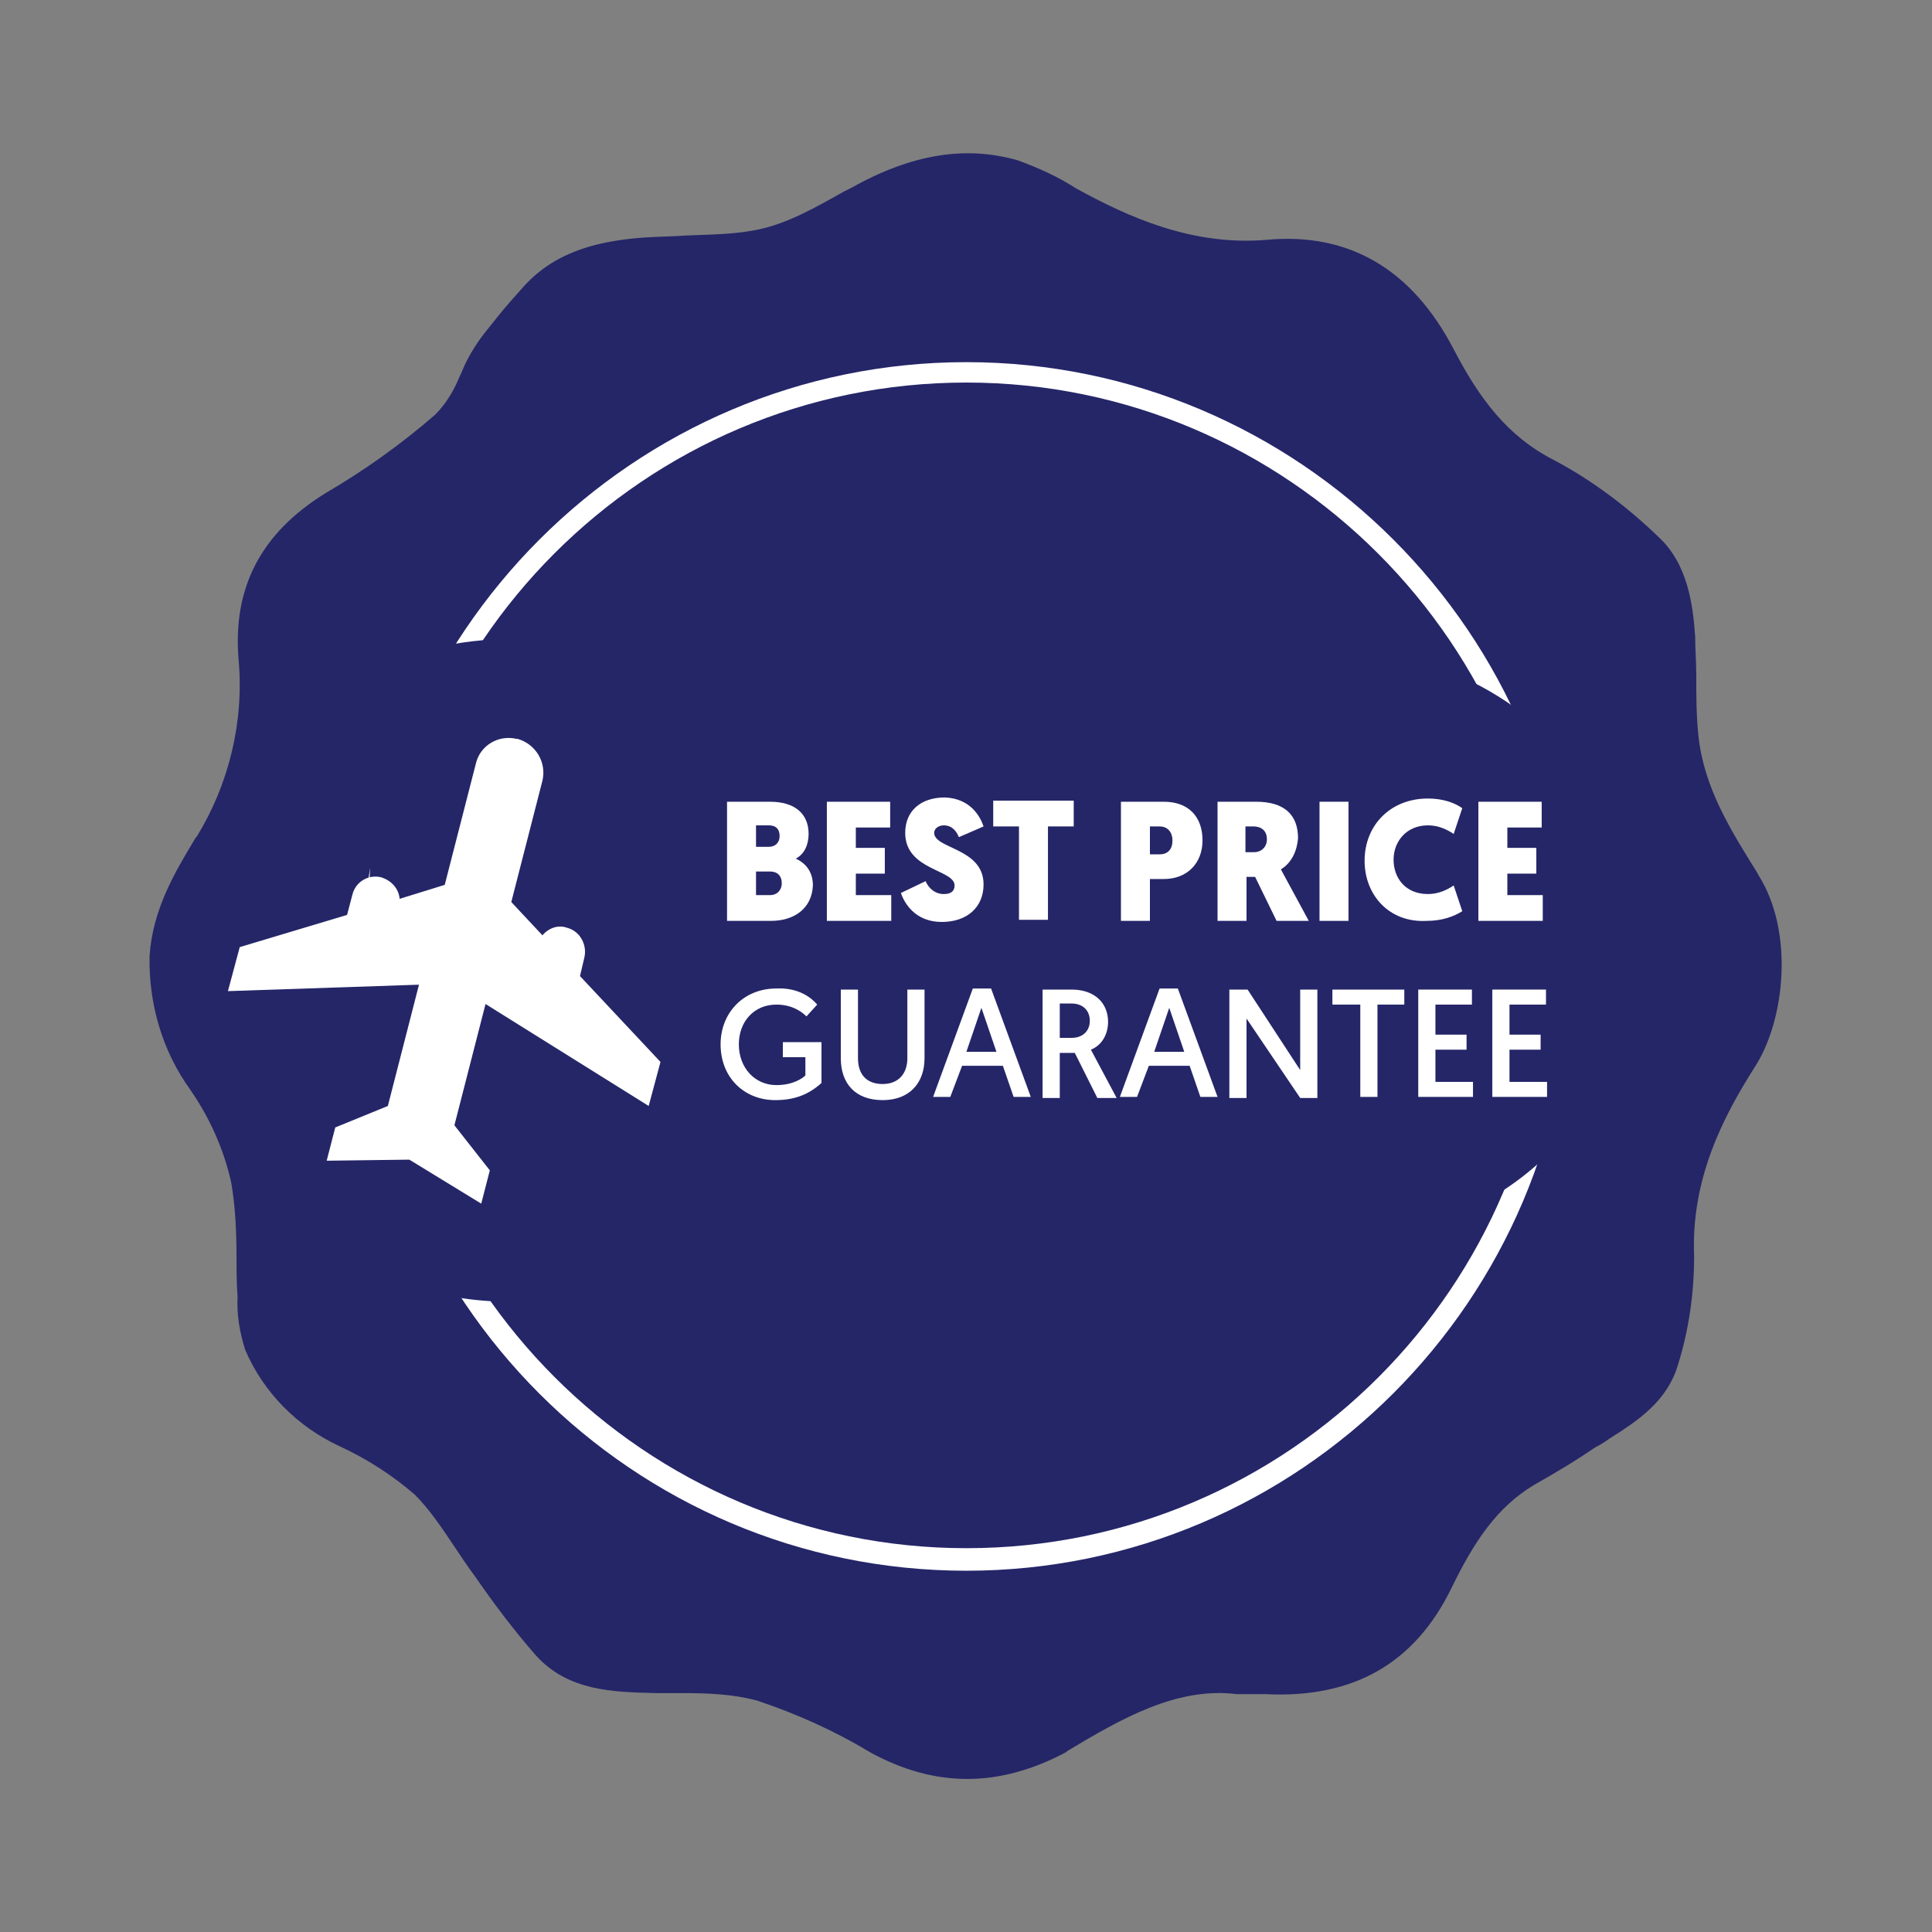 <?xml version="1.0" encoding="utf-8"?>
<!-- Generator: Adobe Illustrator 25.3.1, SVG Export Plug-In . SVG Version: 6.00 Build 0)  -->
<svg version="1.1" id="Layer_1" xmlns="http://www.w3.org/2000/svg" xmlns:xlink="http://www.w3.org/1999/xlink" x="0px" y="0px"
	 width="180px" height="180px" viewBox="0 0 180 180" style="enable-background:new 0 0 180 180;" xml:space="preserve">
<rect x="0" y="0" width="180" height="180" fill="#808080" stroke="none"/>
<style type="text/css">
	.st0{fill:#FFFF00;}
	.st1{fill:#252668;}
	.st2{fill:none;}
	.st3{fill:#FFFFFF;}
	.st4{enable-background:new    ;}
</style>
<g>
	<rect x="-226" y="15" class="st0" width="150" height="150"/>
</g>
<g id="Group_22772" transform="translate(-431.064 -107.459)">
	<g id="N1Fjub.tif">
		<g id="Group_22771">
			<g id="Path_6797">
				<path class="st1" d="M546.5,264.4c-5.9-0.8-11.2,2.4-16.4,5.4c-5.9,3.5-11.6,3.4-17.6,0.2c-3.4-2-6.9-3.6-10.6-4.8
					c-2.9-0.9-6.2-0.7-9.3-0.8c-4-0.1-8.1-0.1-11.1-3.2c-2-2.3-3.9-4.8-5.6-7.3c-1.9-2.6-3.5-5.5-5.7-7.7c-2.1-1.9-4.6-3.5-7.2-4.6
					c-3.8-1.7-6.8-4.8-8.4-8.6c-0.5-1.5-0.7-3-0.7-4.6c-0.2-3.6,0-7.3-0.7-10.9c-0.7-3.2-2.1-6.2-3.9-8.9c-2.5-3.5-3.8-7.7-3.6-12
					c0.2-4.1,2.3-7.4,4.3-10.8c3.1-5,4.5-10.9,4-16.8c-0.6-6.7,2.1-11.4,7.8-14.9c3.7-2.2,7.1-4.6,10.3-7.4c0.9-0.9,1.6-1.9,2.1-3
					c0.3-0.6,0.5-1.2,0.8-1.8c0.5-1.1,1.1-2,1.8-2.9c0.4-0.5,0.8-1,1.2-1.5c0.8-1,1.6-1.9,2.5-2.8c2.8-3.1,6.6-4,10.5-4.3
					c3.7-0.3,7.5,0,11.1-0.8c3-0.7,5.9-2.4,8.7-3.9c4.7-2.6,9.6-4.1,15-2.6c1.8,0.6,3.6,1.5,5.2,2.5c5.7,3.2,11.5,5.5,18.3,4.9
					c7.8-0.7,13.1,3,16.7,9.8c2.3,4.3,4.9,8.2,9.7,10.6c3.5,1.9,6.7,4.3,9.6,7.1c2.4,2.2,3,5.6,3.1,8.8c0.1,3.1,0,6.2,0.3,9.2
					c0.5,5,3.2,9.2,5.7,13.3c3,4.8,2.5,12.6-0.3,17c-3.5,5.5-6.1,11.3-5.8,18.1c0,3.3-0.4,6.7-1.4,9.9c-1,3.7-4.5,5.4-7.4,7.3
					c-1.8,1.2-3.8,2.4-5.7,3.5c-3.9,2.3-6.1,6.1-8,9.9c-3.5,7.1-9.1,9.8-16.6,9.5C548.5,264.4,547.8,264.4,546.5,264.4z"/>
				<path class="st1" d="M521.2,273.2c-3,0-6-0.8-9.1-2.5c-3.3-2-6.9-3.6-10.5-4.8c-2.2-0.6-4.6-0.7-7-0.7c-0.7,0-1.4,0-2.1,0
					l-0.4,0c-4-0.1-8.1-0.2-11.1-3.5c-2.1-2.4-3.9-4.8-5.7-7.4c-0.6-0.8-1.2-1.7-1.8-2.6c-1.2-1.8-2.4-3.6-3.8-5
					c-2.1-1.8-4.4-3.3-7-4.5c-3.9-1.8-7.1-5-8.8-9c-0.5-1.6-0.8-3.3-0.7-4.9c-0.1-1.2-0.1-2.5-0.1-3.7c0-2.3-0.1-4.7-0.5-7
					c-0.7-3.1-2-6-3.8-8.6c-2.6-3.6-3.9-8-3.8-12.5c0.3-4.3,2.3-7.7,4.3-11l0.1-0.1c3-4.9,4.4-10.7,3.9-16.4
					c-0.6-6.8,2.1-11.9,8.1-15.6c3.6-2.1,7.1-4.6,10.2-7.3c0.8-0.8,1.4-1.7,1.9-2.7c0.2-0.4,0.3-0.7,0.5-1.1l0.3-0.7
					c0.5-1.1,1.2-2.2,1.9-3.1l1.2-1.5c0.8-1,1.6-1.9,2.5-2.9c3.1-3.4,7.3-4.2,11-4.5c1.4-0.1,2.8-0.1,4.1-0.2
					c2.4-0.1,4.7-0.1,6.9-0.6c2.7-0.6,5.3-2.1,7.8-3.5l0.6-0.3c5.7-3.2,10.7-4,15.6-2.6c1.9,0.7,3.7,1.5,5.4,2.6
					c4.9,2.7,10.9,5.4,17.8,4.8c7.6-0.7,13.5,2.7,17.4,10.2c2.4,4.6,5,8.1,9.3,10.3c3.6,1.9,6.9,4.4,9.8,7.2
					c2.7,2.5,3.2,6.3,3.4,9.3c0,1.2,0.1,2.3,0.1,3.5c0,1.9,0,3.8,0.2,5.7c0.5,4.8,3,8.8,5.5,12.8l0.1,0.2c3.3,5.2,2.5,13.4-0.3,17.8
					c-3,4.7-6,10.5-5.7,17.7c0,3.5-0.5,6.9-1.5,10.1c-1,3.4-3.7,5.2-6.4,6.9c-0.4,0.3-0.9,0.6-1.3,0.8c-1.6,1.1-3.4,2.2-5.7,3.5
					c-3.5,2.1-5.6,5.3-7.7,9.6c-3.4,7-9.1,10.3-17.3,9.9c-0.4,0-0.8,0-1.4,0l-1.2,0c0,0-0.1,0-0.1,0c-5.6-0.7-10.8,2.3-15.8,5.3
					l-0.1,0.1C527.4,272.3,524.3,273.2,521.2,273.2z M521.4,123.2c-3.2,0-6.5,1-10.3,3.1l-0.6,0.3c-2.6,1.5-5.3,3-8.3,3.6
					c-2.4,0.5-4.8,0.6-7.2,0.6c-1.3,0-2.7,0.1-4,0.2c-3.4,0.3-7.3,1-10.1,4c-0.8,0.9-1.7,1.9-2.5,2.8l-1.2,1.5
					c-0.7,0.8-1.3,1.8-1.7,2.8l-0.3,0.7c-0.2,0.4-0.3,0.7-0.5,1.1c-0.5,1.2-1.3,2.3-2.2,3.2c-3.3,2.8-6.8,5.4-10.5,7.5
					c-5.5,3.4-8,8-7.4,14.1c0.6,6-0.9,12.1-4.1,17.3l-0.1,0.1c-2,3.3-3.8,6.4-4.1,10.3c-0.1,4.1,1.1,8.2,3.5,11.5
					c2,2.8,3.3,5.9,4.1,9.2c0.5,2.4,0.5,4.9,0.6,7.3c0,1.2,0,2.5,0.1,3.7c0,1.5,0.2,3,0.6,4.4c1.6,3.6,4.4,6.5,8,8.1
					c2.7,1.2,5.1,2.8,7.4,4.8c1.6,1.6,2.9,3.5,4.1,5.3c0.6,0.9,1.2,1.7,1.8,2.6c1.7,2.5,3.5,5,5.5,7.3c2.6,2.7,6.2,2.8,10.1,3l0.4,0
					c0.7,0,1.4,0,2.1,0c2.5,0,5.1,0,7.4,0.8c3.8,1.3,7.4,2.9,10.8,4.9c5.8,3.2,11.2,3.1,16.8-0.2l0.1-0.1c5.3-3.1,10.7-6.3,16.7-5.5
					l1.1,0c0.6,0,1.1,0,1.5,0c7.7,0.3,12.7-2.5,15.9-9.1c1.9-3.9,4.2-7.9,8.3-10.2c2.3-1.4,4-2.4,5.6-3.5c0.4-0.3,0.9-0.6,1.3-0.8
					c2.6-1.6,5-3.2,5.8-6.1c1-3.1,1.5-6.4,1.4-9.7c-0.3-7.6,3-13.9,5.9-18.5c2.5-3.9,3.2-11.5,0.3-16.2l-0.1-0.2
					c-2.6-4.1-5.3-8.3-5.8-13.4c-0.2-1.9-0.2-3.9-0.2-5.8c0-1.1,0-2.3-0.1-3.4c-0.1-2.9-0.6-6.2-2.9-8.3c-2.8-2.8-6-5.1-9.5-7
					c-4.7-2.3-7.4-6-10-10.9c-3.7-7-8.9-10-15.9-9.4c-7.4,0.7-13.6-2.1-18.7-5c-1.6-1-3.3-1.8-5.1-2.4
					C524.2,123.4,522.8,123.2,521.4,123.2z"/>
			</g>
		</g>
	</g>
	<g id="Ellipse_257">
		<g id="Ellipse_407">
			<circle class="st2" cx="521.1" cy="197.5" r="57.7"/>
		</g>
		<g id="Ellipse_408">
			<path class="st3" d="M521.1,253.8c-31.1,0-56.3-25.3-56.3-56.3s25.3-56.3,56.3-56.3s56.3,25.3,56.3,56.3S552.1,253.8,521.1,253.8
				z M521.1,143.1c-30,0-54.3,24.4-54.3,54.3s24.4,54.3,54.3,54.3c30,0,54.3-24.4,54.3-54.3S551,143.1,521.1,143.1z"/>
		</g>
	</g>
	<g id="Path_6798">
		<path class="st1" d="M478.6,167c-4.7,0-9.3,1.1-13.5,3.1c1,11.8,0.6,23.7-1.1,35.4c0.3,6.7,0.7,13.4,1.1,20.1
			c15.3,7.5,33.8,1.1,41.2-14.2s1.1-33.8-14.2-41.2C487.9,168.1,483.3,167,478.6,167L478.6,167z"/>
	</g>
	<g id="Ellipse_260">
		<circle class="st1" cx="556.2" cy="195.5" r="27.3"/>
	</g>
	<g id="Union_4">
		<path class="st3" d="M476.3,201l-2.9,11.3l3.3,4.2l-0.8,3.1l-6.7-4.1l-7.7,0.1l0.8-3.1l4.9-2l2.9-11.3l-17.8,0.6l1.1-4.1l10-3
			l0.5-1.9c0.3-1.2,1.5-1.9,2.7-1.6c0,0,0,0,0,0l0,0c0.9,0.3,1.6,1,1.7,2l4.2-1.3l2.9-11.3c0.4-1.7,2.1-2.7,3.8-2.3l0.1,0
			c1.7,0.5,2.7,2.2,2.3,3.9l-2.9,11.3l2.9,3.1c0.6-0.7,1.5-1,2.3-0.7c1.2,0.3,1.9,1.6,1.6,2.8l-0.4,1.7l7.5,8l-1.1,4.1L476.3,201z"
			/>
	</g>
	<g id="Group_1908" transform="translate(0 3.255)">
		<g id="Best_Price_Guarantee">
			<g class="st4">
				<path class="st3" d="M507.2,197.8l-1,1.1c-0.4-0.4-1.3-1.1-2.8-1.1c-2.1,0-3.5,1.6-3.5,3.7c0,2.2,1.5,3.8,3.5,3.8
					c1.5,0,2.4-0.6,2.7-0.9v-1.7H504v-1.4h3.6v3.8c-1.1,1-2.4,1.6-4.3,1.6c-2.9,0-5.1-2.1-5.1-5.2c0-2.9,2.1-5.2,5.2-5.2
					C505.5,196.2,506.7,197.2,507.2,197.8z"/>
				<path class="st3" d="M509.4,202.8v-6.4h1.6v6.4c0,1.5,0.8,2.4,2.3,2.4c1.5,0,2.3-1,2.3-2.4v-6.4h1.6v6.4c0,2.3-1.4,3.9-3.9,3.9
					C510.7,206.7,509.4,205.1,509.4,202.8z"/>
				<path class="st3" d="M520.7,203.5l-1.1,2.9H518l3.7-10.1h1.7l3.7,10.1h-1.6l-1-2.9H520.7z M522.5,198.1l-1.4,4.1h2.8
					L522.5,198.1z"/>
				<path class="st3" d="M528.2,196.4h2.7c2.2,0,3.4,1.3,3.4,3c0,1.2-0.6,2.2-1.6,2.6l2.4,4.5h-1.8l-2.1-4.2h-1.4v4.2h-1.6V196.4z
					 M530.9,200.9c1,0,1.7-0.6,1.7-1.6c0-0.9-0.6-1.6-1.7-1.6h-1.1v3.2H530.9z"/>
				<path class="st3" d="M538.1,203.5l-1.1,2.9h-1.6l3.7-10.1h1.7l3.7,10.1h-1.6l-1-2.9H538.1z M540,198.1l-1.4,4.1h2.8L540,198.1z"
					/>
				<path class="st3" d="M545.7,196.4h1.6l4.9,7.5v-7.5h1.6v10.1h-1.6l-5-7.4v7.4h-1.6V196.4z"/>
				<path class="st3" d="M557.7,197.8h-2.5v-1.4h6.7v1.4h-2.5v8.6h-1.6V197.8z"/>
				<path class="st3" d="M563.2,196.4h5v1.4h-3.4v2.8h2.9v1.4h-2.9v3h3.5v1.4h-5.1V196.4z"/>
				<path class="st3" d="M570.1,196.4h5v1.4h-3.4v2.8h2.9v1.4h-2.9v3h3.5v1.4h-5.1V196.4z"/>
			</g>
			<g class="st4">
				<path class="st3" d="M502.9,190h-4.1v-11.1h4c2.3,0,3.6,1.1,3.6,3c0,1-0.4,1.9-1.2,2.3c1.1,0.5,1.6,1.4,1.6,2.5
					C506.7,188.9,505,190,502.9,190z M501.5,181.1v2h1.2c0.6,0,1-0.4,1-1c0-0.6-0.3-1-1-1H501.5z M501.5,185.3v2.3h1.3
					c0.7,0,1.1-0.5,1.1-1.1c0-0.7-0.4-1.1-1.1-1.1H501.5z"/>
				<path class="st3" d="M508.1,190v-11.1h5.9v2.4h-3.2v1.9h2.7v2.4h-2.7v2h3.3v2.4H508.1z"/>
				<path class="st3" d="M522.7,181.2l-2.3,1c-0.2-0.5-0.6-1.1-1.4-1.1c-0.5,0-0.9,0.3-0.9,0.7c0,1.5,4.6,1.4,4.6,4.8
					c0,2.1-1.5,3.5-3.9,3.5c-2.5,0-3.5-1.8-3.8-2.7l2.3-1.1c0.3,0.7,0.9,1.2,1.7,1.2c0.7,0,1-0.3,1-0.8c0-1.5-4.6-1.4-4.6-4.9
					c0-2,1.4-3.3,3.7-3.3C521.5,178.6,522.4,180.3,522.7,181.2z"/>
				<path class="st3" d="M528.7,181.2v8.7H526v-8.7h-2.4v-2.4h7.5v2.4H528.7z"/>
				<path class="st3" d="M539.5,186.1h-1.3v3.9h-2.7v-11.1h4c2.3,0,3.6,1.4,3.6,3.6C543.1,184.6,541.7,186.1,539.5,186.1z
					 M538.2,181.2v2.6h0.9c0.8,0,1.2-0.5,1.2-1.3c0-0.7-0.4-1.3-1.2-1.3H538.2z"/>
				<path class="st3" d="M550.4,185.2c0,0,0,0,2.6,4.8h-3l-2-4.1h-0.8v4.1h-2.7v-11.1h3.6c2.6,0,3.9,1.2,3.9,3.4
					C551.9,183.5,551.4,184.6,550.4,185.2z M547.1,181.2v2.4h0.8c0.7,0,1.2-0.5,1.2-1.2c0-0.7-0.4-1.2-1.3-1.2H547.1z"/>
				<path class="st3" d="M556.8,190H554v-11.1h2.7V190z"/>
				<path class="st3" d="M558.2,184.4c0-3.3,2.4-5.8,5.9-5.8c1.4,0,2.5,0.4,3.2,0.9l-0.8,2.4c-0.6-0.4-1.4-0.8-2.4-0.8
					c-2,0-3.2,1.5-3.2,3.2c0,1.7,1.1,3.2,3.2,3.2c1,0,1.8-0.4,2.4-0.8l0.8,2.4c-0.8,0.5-1.9,0.9-3.3,0.9
					C560.5,190.2,558.2,187.6,558.2,184.4z"/>
				<path class="st3" d="M568.8,190v-11.1h5.9v2.4h-3.2v1.9h2.7v2.4h-2.7v2h3.3v2.4H568.8z"/>
			</g>
		</g>
	</g>
</g>
</svg>

